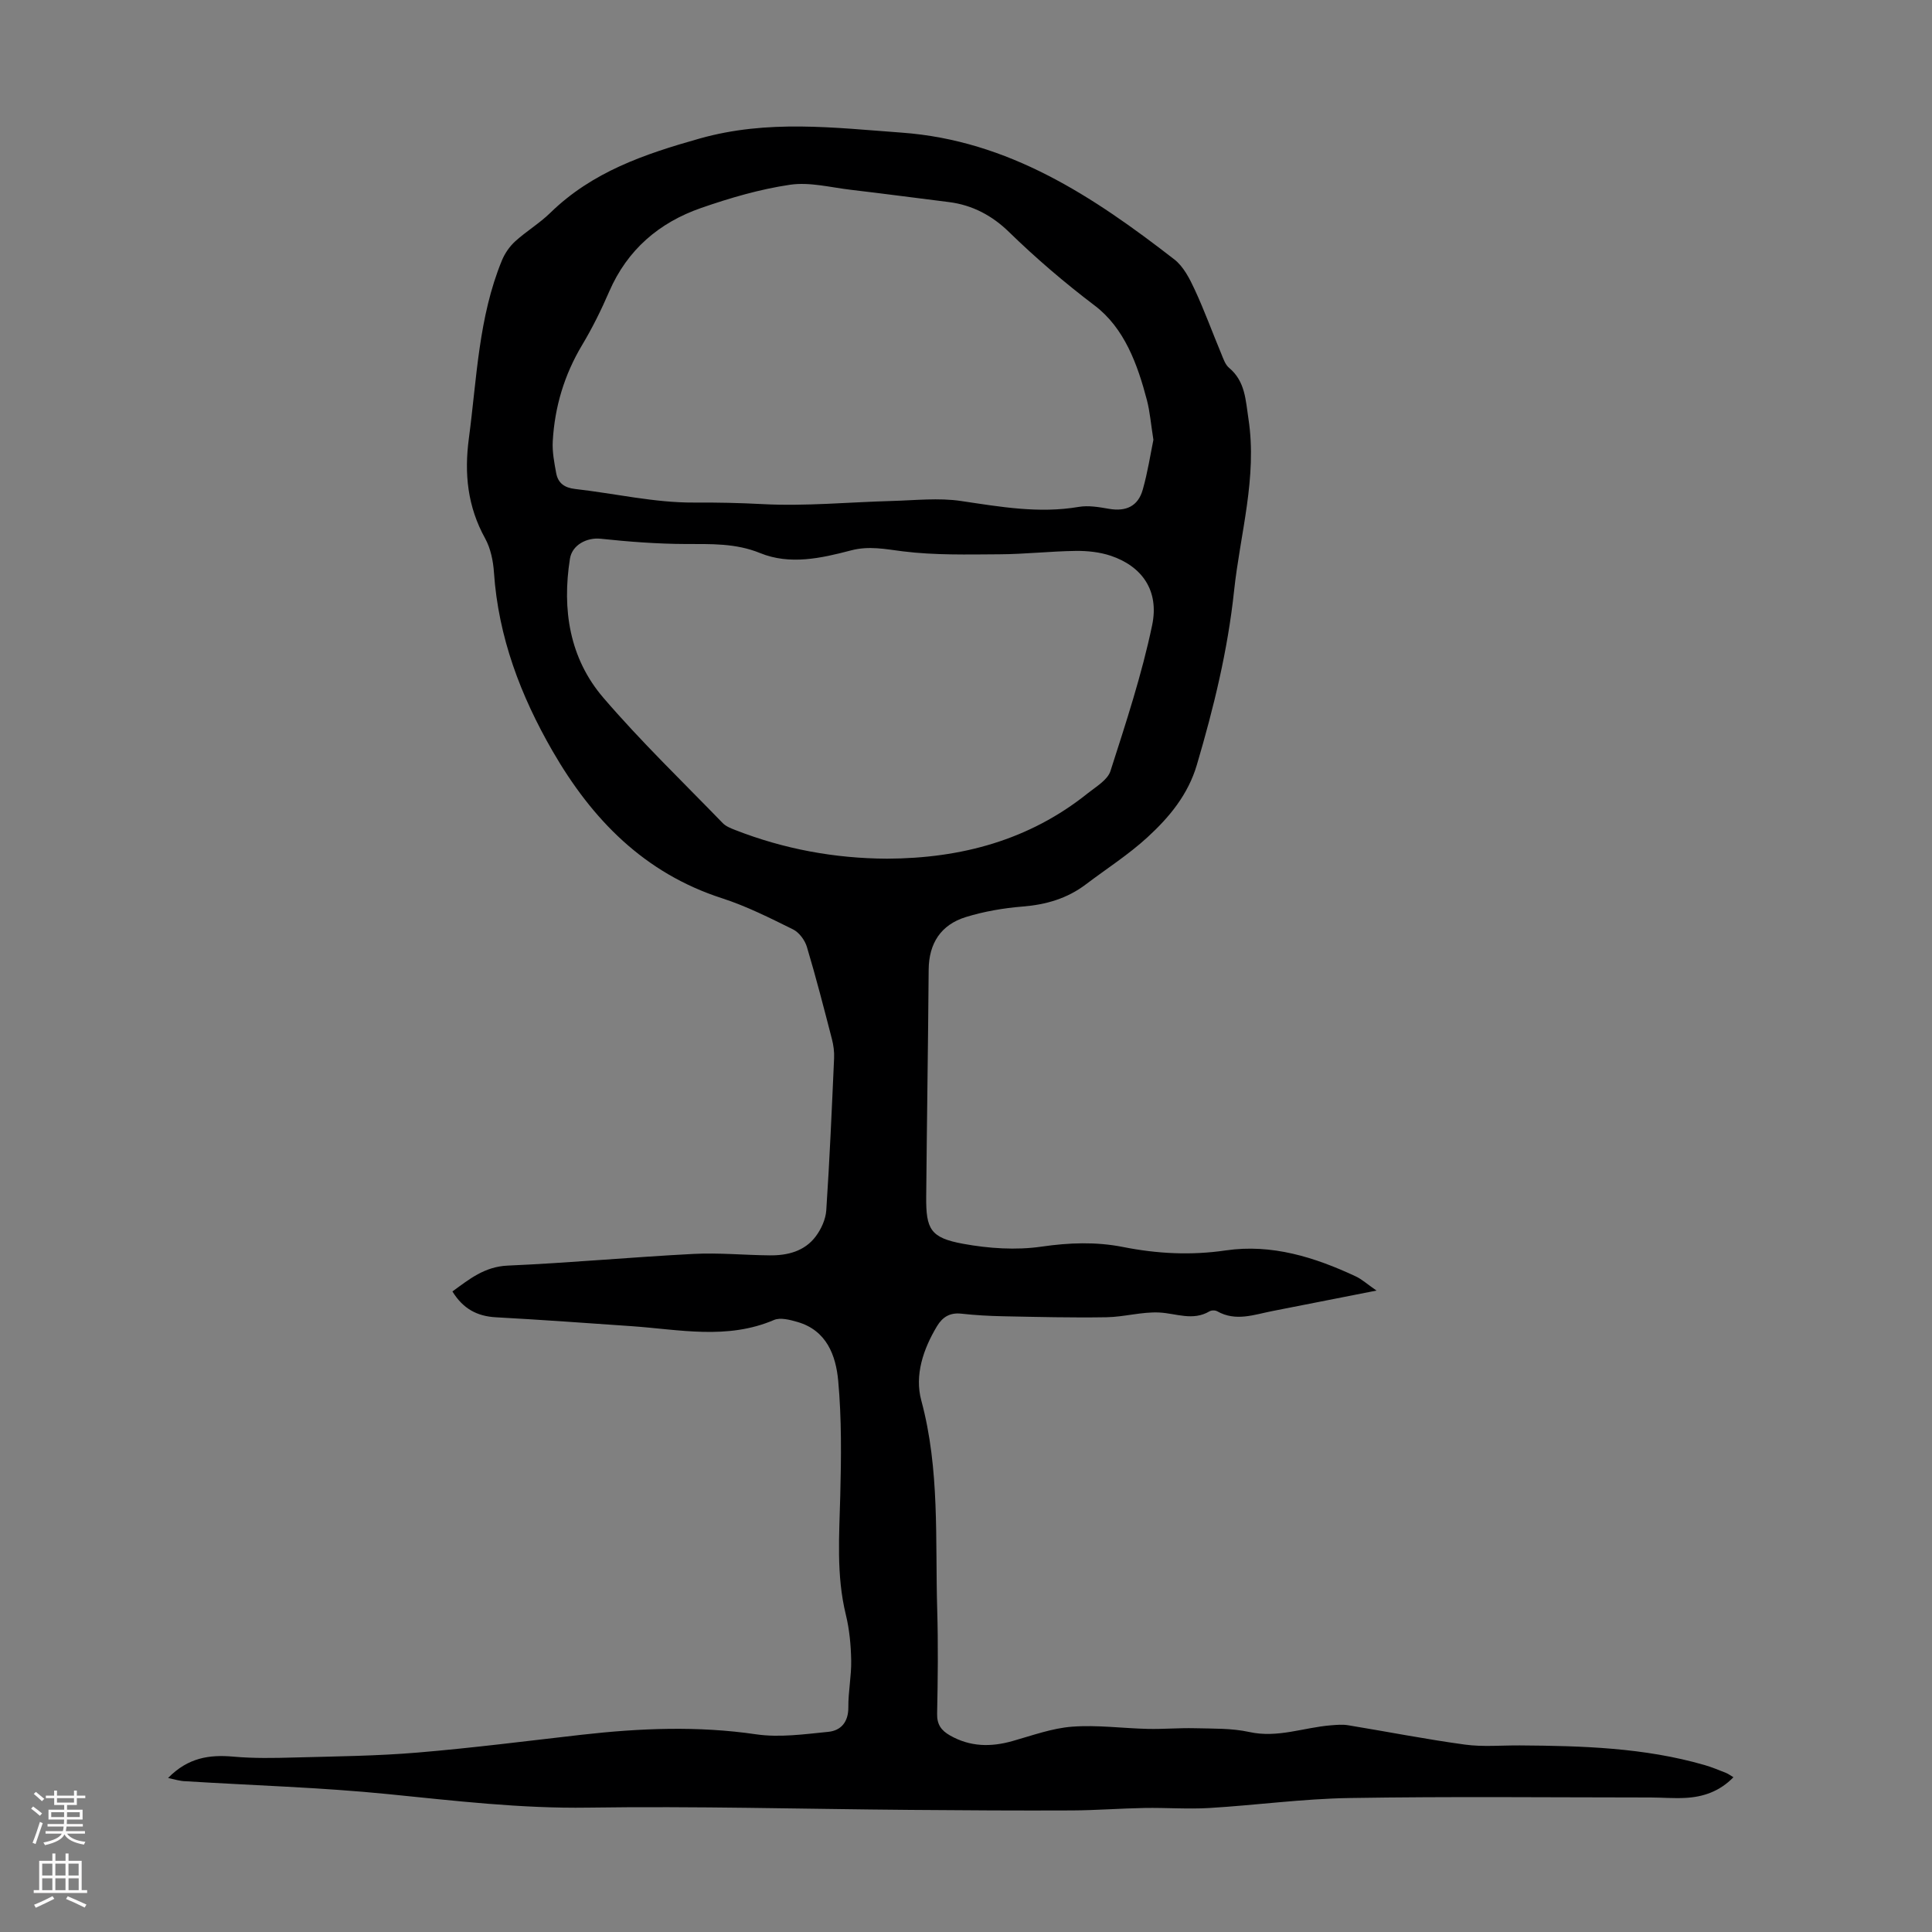 <svg enable-background="new 0 0 400 400" viewBox="0 0 400 400" xmlns="http://www.w3.org/2000/svg"><rect x="0" y="0" width="400" height="400" fill="#808080" stroke="none"/><path d="m34.8 368.11c4.16-4.25 8.61-4.85 13.49-4.42 4.21.38 8.47.3 12.7.18 8.49-.23 17.01-.31 25.47-1.02 11.35-.95 22.67-2.4 33.99-3.69 12.03-1.36 24.01-1.86 36.09-.09 4.86.71 9.98-.02 14.94-.51 2.64-.26 4.18-2.04 4.16-5.08-.03-3.23.65-6.48.59-9.71-.06-3.17-.36-6.4-1.11-9.47-2-8.19-1.36-16.43-1.15-24.71.2-7.91.29-15.87-.43-23.73-.48-5.22-2.39-10.42-8.43-12.16-1.56-.45-3.54-.98-4.87-.41-9.7 4.15-19.6 1.97-29.46 1.28-9.36-.65-18.72-1.33-28.09-1.84-3.91-.21-6.83-1.77-9.02-5.35 3.49-2.53 6.62-5.13 11.43-5.35 12.85-.56 25.66-1.76 38.5-2.42 5.23-.27 10.5.25 15.75.3 3.71.04 7.23-.84 9.55-3.94 1.13-1.51 2.04-3.52 2.17-5.37.7-10.49 1.15-21 1.62-31.51.06-1.31-.12-2.69-.45-3.96-1.65-6.38-3.29-12.77-5.18-19.08-.42-1.4-1.6-3-2.87-3.63-4.8-2.37-9.63-4.81-14.71-6.45-16.1-5.2-26.91-16.31-35.09-30.49-6.61-11.46-11.21-23.58-12.12-36.94-.16-2.4-.69-5-1.83-7.07-3.64-6.58-4.35-13.39-3.36-20.76 1.65-12.39 1.99-25 6.83-36.78.6-1.46 1.59-2.9 2.75-3.96 2.31-2.1 5.06-3.74 7.29-5.92 8.69-8.47 19.39-12.12 30.91-15.37 14.13-3.98 27.84-2.24 41.83-1.22 22.16 1.61 39.64 13.22 56.43 26.24 1.9 1.47 3.18 3.98 4.23 6.25 2.02 4.35 3.66 8.88 5.51 13.31.42 1.02.81 2.23 1.6 2.89 3.37 2.82 3.42 6.65 4.02 10.57 1.85 12.15-1.72 23.78-2.98 35.62-1.3 12.26-4.21 24.18-7.7 36-1.82 6.19-5.71 10.86-10.21 14.99-3.94 3.62-8.51 6.54-12.79 9.78-3.87 2.93-8.24 4.19-13.08 4.58-3.96.32-7.98 1.01-11.77 2.18-5.13 1.59-7.64 5.41-7.68 10.91-.12 15.66-.37 31.32-.51 46.98-.06 6.75.89 8.51 7.62 9.75 5.3.97 10.97 1.36 16.27.59 5.74-.83 11.27-1.03 16.88.08 7.06 1.4 14.06 1.76 21.28.7 9.47-1.38 18.38 1.4 26.9 5.39 1.27.6 2.36 1.6 4.28 2.93-7.73 1.52-14.64 2.89-21.56 4.24-3.79.74-7.57 2.22-11.41.05-.42-.24-1.2-.24-1.61.01-3.47 2.05-6.91.41-10.41.24-3.61-.17-7.26.92-10.9.98-7.12.12-14.25-.06-21.38-.2-2.91-.06-5.82-.22-8.7-.54-2.34-.26-3.88.7-5.01 2.57-2.87 4.76-4.68 10.17-3.27 15.39 3.87 14.31 2.87 28.87 3.3 43.36.21 7.16.13 14.33-.02 21.49-.05 2.25.85 3.48 2.67 4.52 4.17 2.37 8.46 2.43 12.96 1.15 4.08-1.15 8.18-2.66 12.34-2.97 5.18-.39 10.43.34 15.65.46 3.24.07 6.48-.22 9.72-.14 3.77.1 7.64-.02 11.28.78 5.87 1.3 11.27-.93 16.89-1.38 1.2-.1 2.45-.21 3.62-.01 8.05 1.32 16.07 2.9 24.15 4 3.73.51 7.58.14 11.37.17 12.88.09 25.73.45 38.23 4.06 1.5.43 2.95 1.04 4.4 1.61.49.19.92.52 1.59.92-2.88 2.95-6.28 4.1-10.04 4.28-2.34.12-4.7-.08-7.05-.09-20.79-.01-41.57-.23-62.36.11-9.71.15-19.4 1.49-29.11 2.07-4.44.26-8.91-.09-13.36-.01-4.99.09-9.98.48-14.97.51-11.17.05-22.34-.02-33.51-.11-22.25-.18-44.5-.8-66.74-.47-13.94.21-27.63-1.42-41.42-2.8-13.89-1.39-27.88-1.79-41.82-2.66-1.24-.01-2.47-.42-3.71-.68zm204-277.05c-.53-3.34-.72-5.81-1.33-8.17-1.95-7.45-4.67-14.97-10.83-19.63-6.26-4.75-12.14-9.78-17.75-15.24-3.42-3.34-7.53-5.57-12.4-6.18-6.77-.84-13.53-1.75-20.3-2.54-4.21-.49-8.55-1.65-12.62-1.05-6.25.92-12.43 2.73-18.42 4.81-8.68 3.02-15.26 8.63-19.02 17.3-1.64 3.79-3.48 7.52-5.6 11.06-3.7 6.18-5.69 12.83-6.09 19.95-.12 2.17.31 4.4.71 6.57.38 2.07 1.7 3.05 3.94 3.3 8.22.93 16.42 2.86 24.62 2.81 4.76-.03 9.41.07 14.17.32 8.9.47 17.86-.41 26.8-.65 4.78-.13 9.65-.69 14.32.01 8.1 1.2 16.09 2.62 24.32 1.22 2.03-.35 4.24.04 6.31.4 3.5.6 6.01-.54 6.97-3.99 1.03-3.63 1.6-7.38 2.2-10.3zm-55.14 86.72c15.3-.06 29.41-3.81 41.55-13.54 1.73-1.38 4.11-2.76 4.7-4.61 3.2-9.97 6.49-19.96 8.63-30.19 1.5-7.18-2.11-12.21-8.58-14.38-2.28-.76-4.82-1.03-7.24-1-5.25.07-10.49.67-15.74.7-6.69.04-13.43.21-20.04-.61-3.67-.46-7.03-1.18-10.77-.19-6.17 1.62-12.63 3.06-18.79.55-5.1-2.08-10.18-1.86-15.42-1.88-5.87-.02-11.76-.47-17.6-1.09-2.85-.3-5.91 1.27-6.36 4.14-1.66 10.53-.09 20.6 6.9 28.76 7.77 9.06 16.41 17.38 24.73 25.97.66.68 1.68 1.08 2.6 1.44 10.11 3.95 20.6 5.88 31.43 5.93z" fill="#000001"/><g fill="#fbfafa"><path d="m6.44 374.46.42-.45c.65.47 1.27.95 1.85 1.44l-.45.49c-.65-.56-1.25-1.06-1.82-1.48m.93 7.33-.63-.26c.55-1.36 1.05-2.8 1.52-4.33.19.1.38.19.59.27-.46 1.29-.95 2.73-1.48 4.32m-.38-10.38.44-.42c.43.34 1.01.82 1.74 1.44l-.49.49c-.53-.51-1.09-1.01-1.69-1.51m2.5.35h1.72v-1.04h.59v1.04h3.52v-1.04h.59v1.04h1.75v.53h-1.75v1.42h-2.03v.97h3.22v2.03h-3.24c0 .35-.01.66-.03.93h3.32v.53h-3.37c-.03.27-.08.58-.15.94h3.96v.53h-3.71c.67.92 1.93 1.48 3.79 1.68-.13.24-.23.44-.29.59-2.13-.38-3.48-1.08-4.04-2.12-.43.97-1.77 1.72-4.03 2.23-.09-.19-.2-.37-.33-.55 2.1-.42 3.37-1.03 3.81-1.83h-3.36v-.53h3.58c.08-.29.13-.61.16-.94h-3.33v-.53h3.39c.02-.27.04-.58.04-.93h-3.23v-2.03h3.25v-.97h-2.07v-1.42h-1.73zm1.12 3.44v1h2.65c.01-.3.02-.44.01-.4v-.25-.35zm1.19-2h3.52v-.91h-3.52zm4.71 2h-2.63v.59c0 .15-.01.28-.01.4h2.64z"/><path d="m13.56 383.74h.63v1.52h2.72v6.07h1.13v.6h-11.06v-.6h1.13v-6.07h2.73v-1.52h.63v1.52h2.1v-1.52zm-2.69 8.83.38.56c-1.24.63-2.53 1.25-3.85 1.85-.1-.21-.21-.42-.34-.63 1.36-.55 2.63-1.15 3.81-1.78m-2.13-4.27h2.1v-2.45h-2.1zm0 3.04h2.1v-2.46h-2.1zm2.72-3.04h2.1v-2.45h-2.1zm0 3.04h2.1v-2.46h-2.1zm6.07 3.6c-1.41-.71-2.7-1.3-3.86-1.78l.35-.56c1.45.62 2.75 1.19 3.88 1.72zm-1.25-9.09h-2.1v2.45h2.1zm-2.09 5.49h2.1v-2.46h-2.1z"/></g></svg>